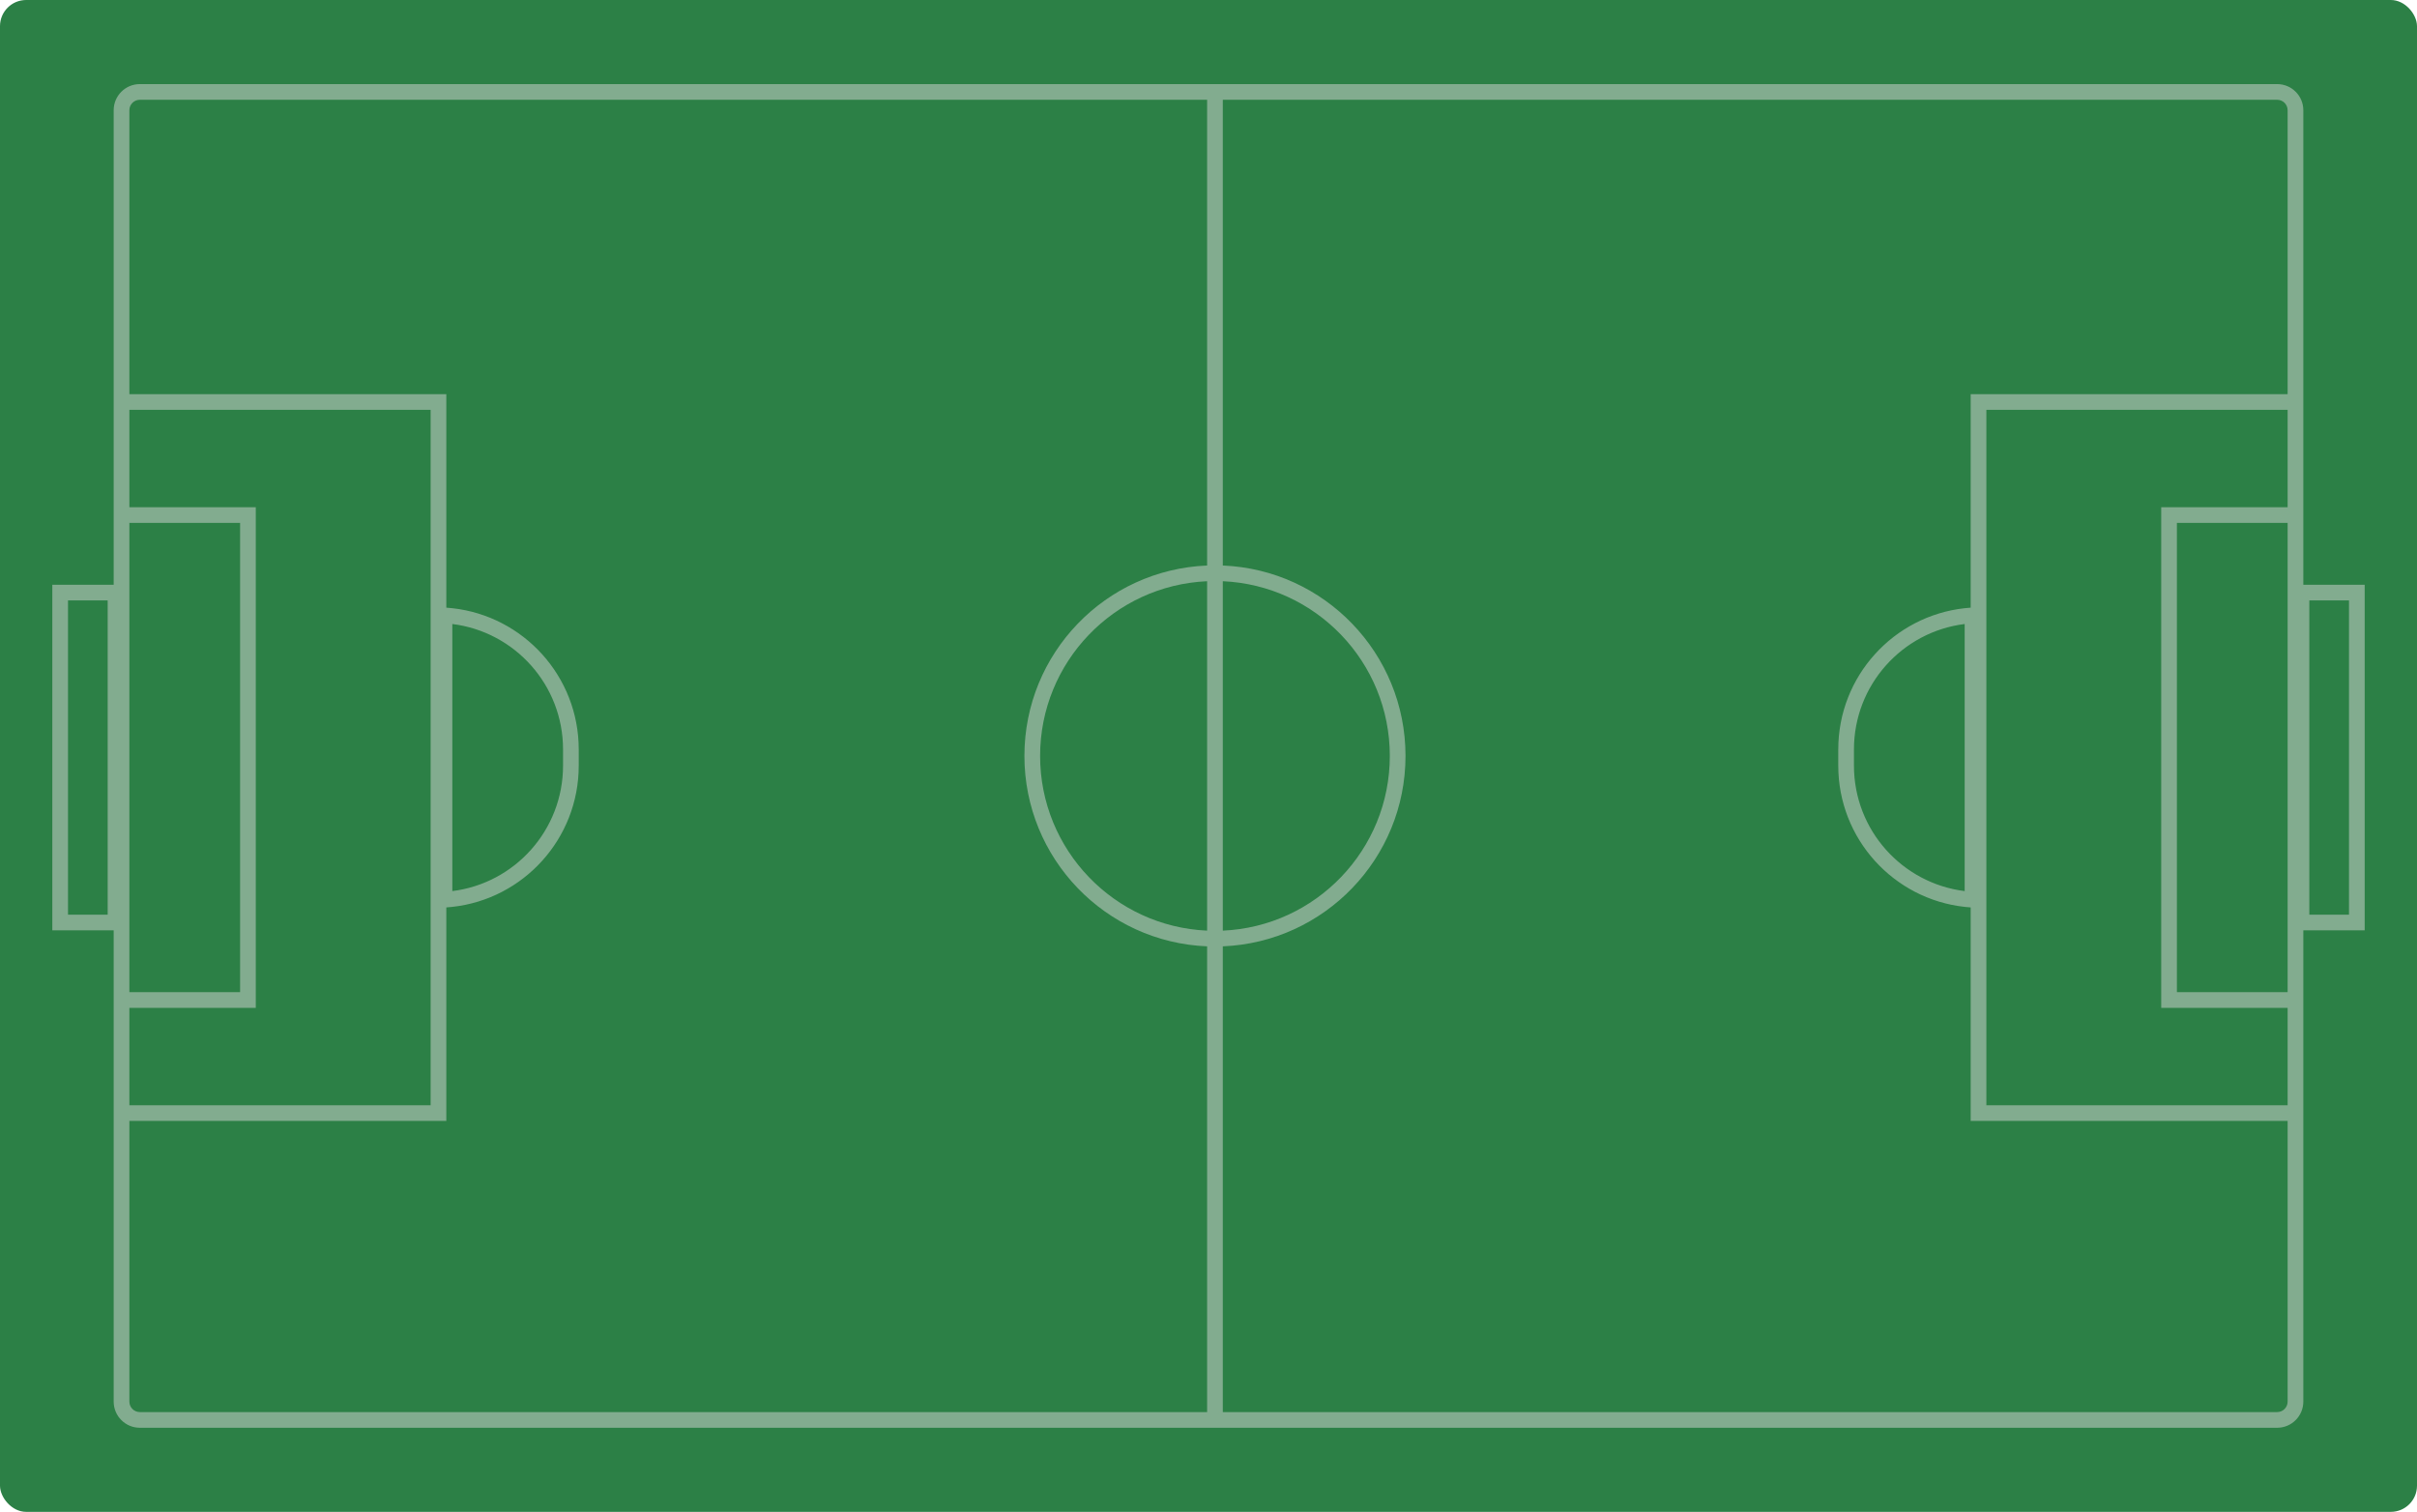 <svg width="462" height="289" viewBox="0 0 462 289" fill="none" xmlns="http://www.w3.org/2000/svg">
<rect width="462" height="289" rx="5" fill="#2C8046"/>
<path fill-rule="evenodd" clip-rule="evenodd" d="M435.271 19.074H233.735V108.102C253.154 108.888 268.657 124.883 268.657 144.5C268.657 164.116 253.154 180.111 233.735 180.898V269.926H435.271C436.376 269.926 437.271 269.03 437.271 267.926V214.27H437.271H379.687H376.687V211.27V173.457C376.302 173.431 375.919 173.397 375.539 173.356C361.949 171.863 351.377 160.345 351.377 146.357V144.809V143.26C351.377 129.273 361.949 117.755 375.539 116.262C375.919 116.22 376.302 116.186 376.687 116.16V78.347V75.347H379.687H437.271H437.271V21.074C437.271 19.969 436.376 19.074 435.271 19.074ZM233.735 177.895C251.497 177.111 265.657 162.46 265.657 144.5C265.657 126.54 251.497 111.889 233.735 111.104L233.735 177.895ZM230.735 111.104L230.735 177.895C212.973 177.11 198.813 162.459 198.813 144.5C198.813 126.54 212.973 111.889 230.735 111.104ZM230.735 108.102C211.315 108.889 195.813 124.883 195.813 144.5C195.813 164.116 211.315 180.111 230.735 180.898V269.926H26.729C25.625 269.926 24.729 269.03 24.729 267.926V214.27H24.729H82.313H85.313V211.27V173.457C85.698 173.431 86.081 173.397 86.461 173.356C100.051 171.863 110.623 160.345 110.623 146.357V144.809V143.26C110.623 129.273 100.051 117.755 86.461 116.262C86.081 116.22 85.698 116.186 85.313 116.16V78.347V75.347H82.313H24.729H24.729V21.074C24.729 19.969 25.625 19.074 26.729 19.074H230.735V108.102ZM437.271 96.958V78.347H379.687V211.27H437.271V192.66H416.109H413.109V189.66V99.958V96.958H416.109H437.271ZM437.271 189.66V99.958H416.109V189.66H437.271ZM24.729 192.66L24.729 211.27H82.313V78.347H24.729L24.729 96.958H45.891H48.891V99.958V189.66V192.66H45.891H24.729ZM26.729 16.074C23.968 16.074 21.729 18.313 21.729 21.074V111.776H20.581H13H10V114.776V174.842V177.842H13H20.581H21.729V267.926C21.729 270.687 23.968 272.926 26.729 272.926H435.271C438.032 272.926 440.271 270.687 440.271 267.926V177.842H441.419H449H452V174.842V114.776V111.776H449H441.419H440.271V21.074C440.271 18.313 438.032 16.074 435.271 16.074H26.729ZM20.581 114.776H13V174.842H20.581V114.776ZM45.891 99.958H24.729V189.66H45.891V99.958ZM107.623 146.357C107.623 158.686 98.39 168.858 86.461 170.335V119.283C98.39 120.76 107.623 130.932 107.623 143.26V144.809V146.357ZM441.419 114.776H449V174.842H441.419V114.776ZM375.539 119.283C363.61 120.76 354.377 130.932 354.377 143.26V144.809V146.357C354.377 158.686 363.61 168.858 375.539 170.335V119.283Z" fill="#D9D9D9" fill-opacity="0.5"/>
</svg>
